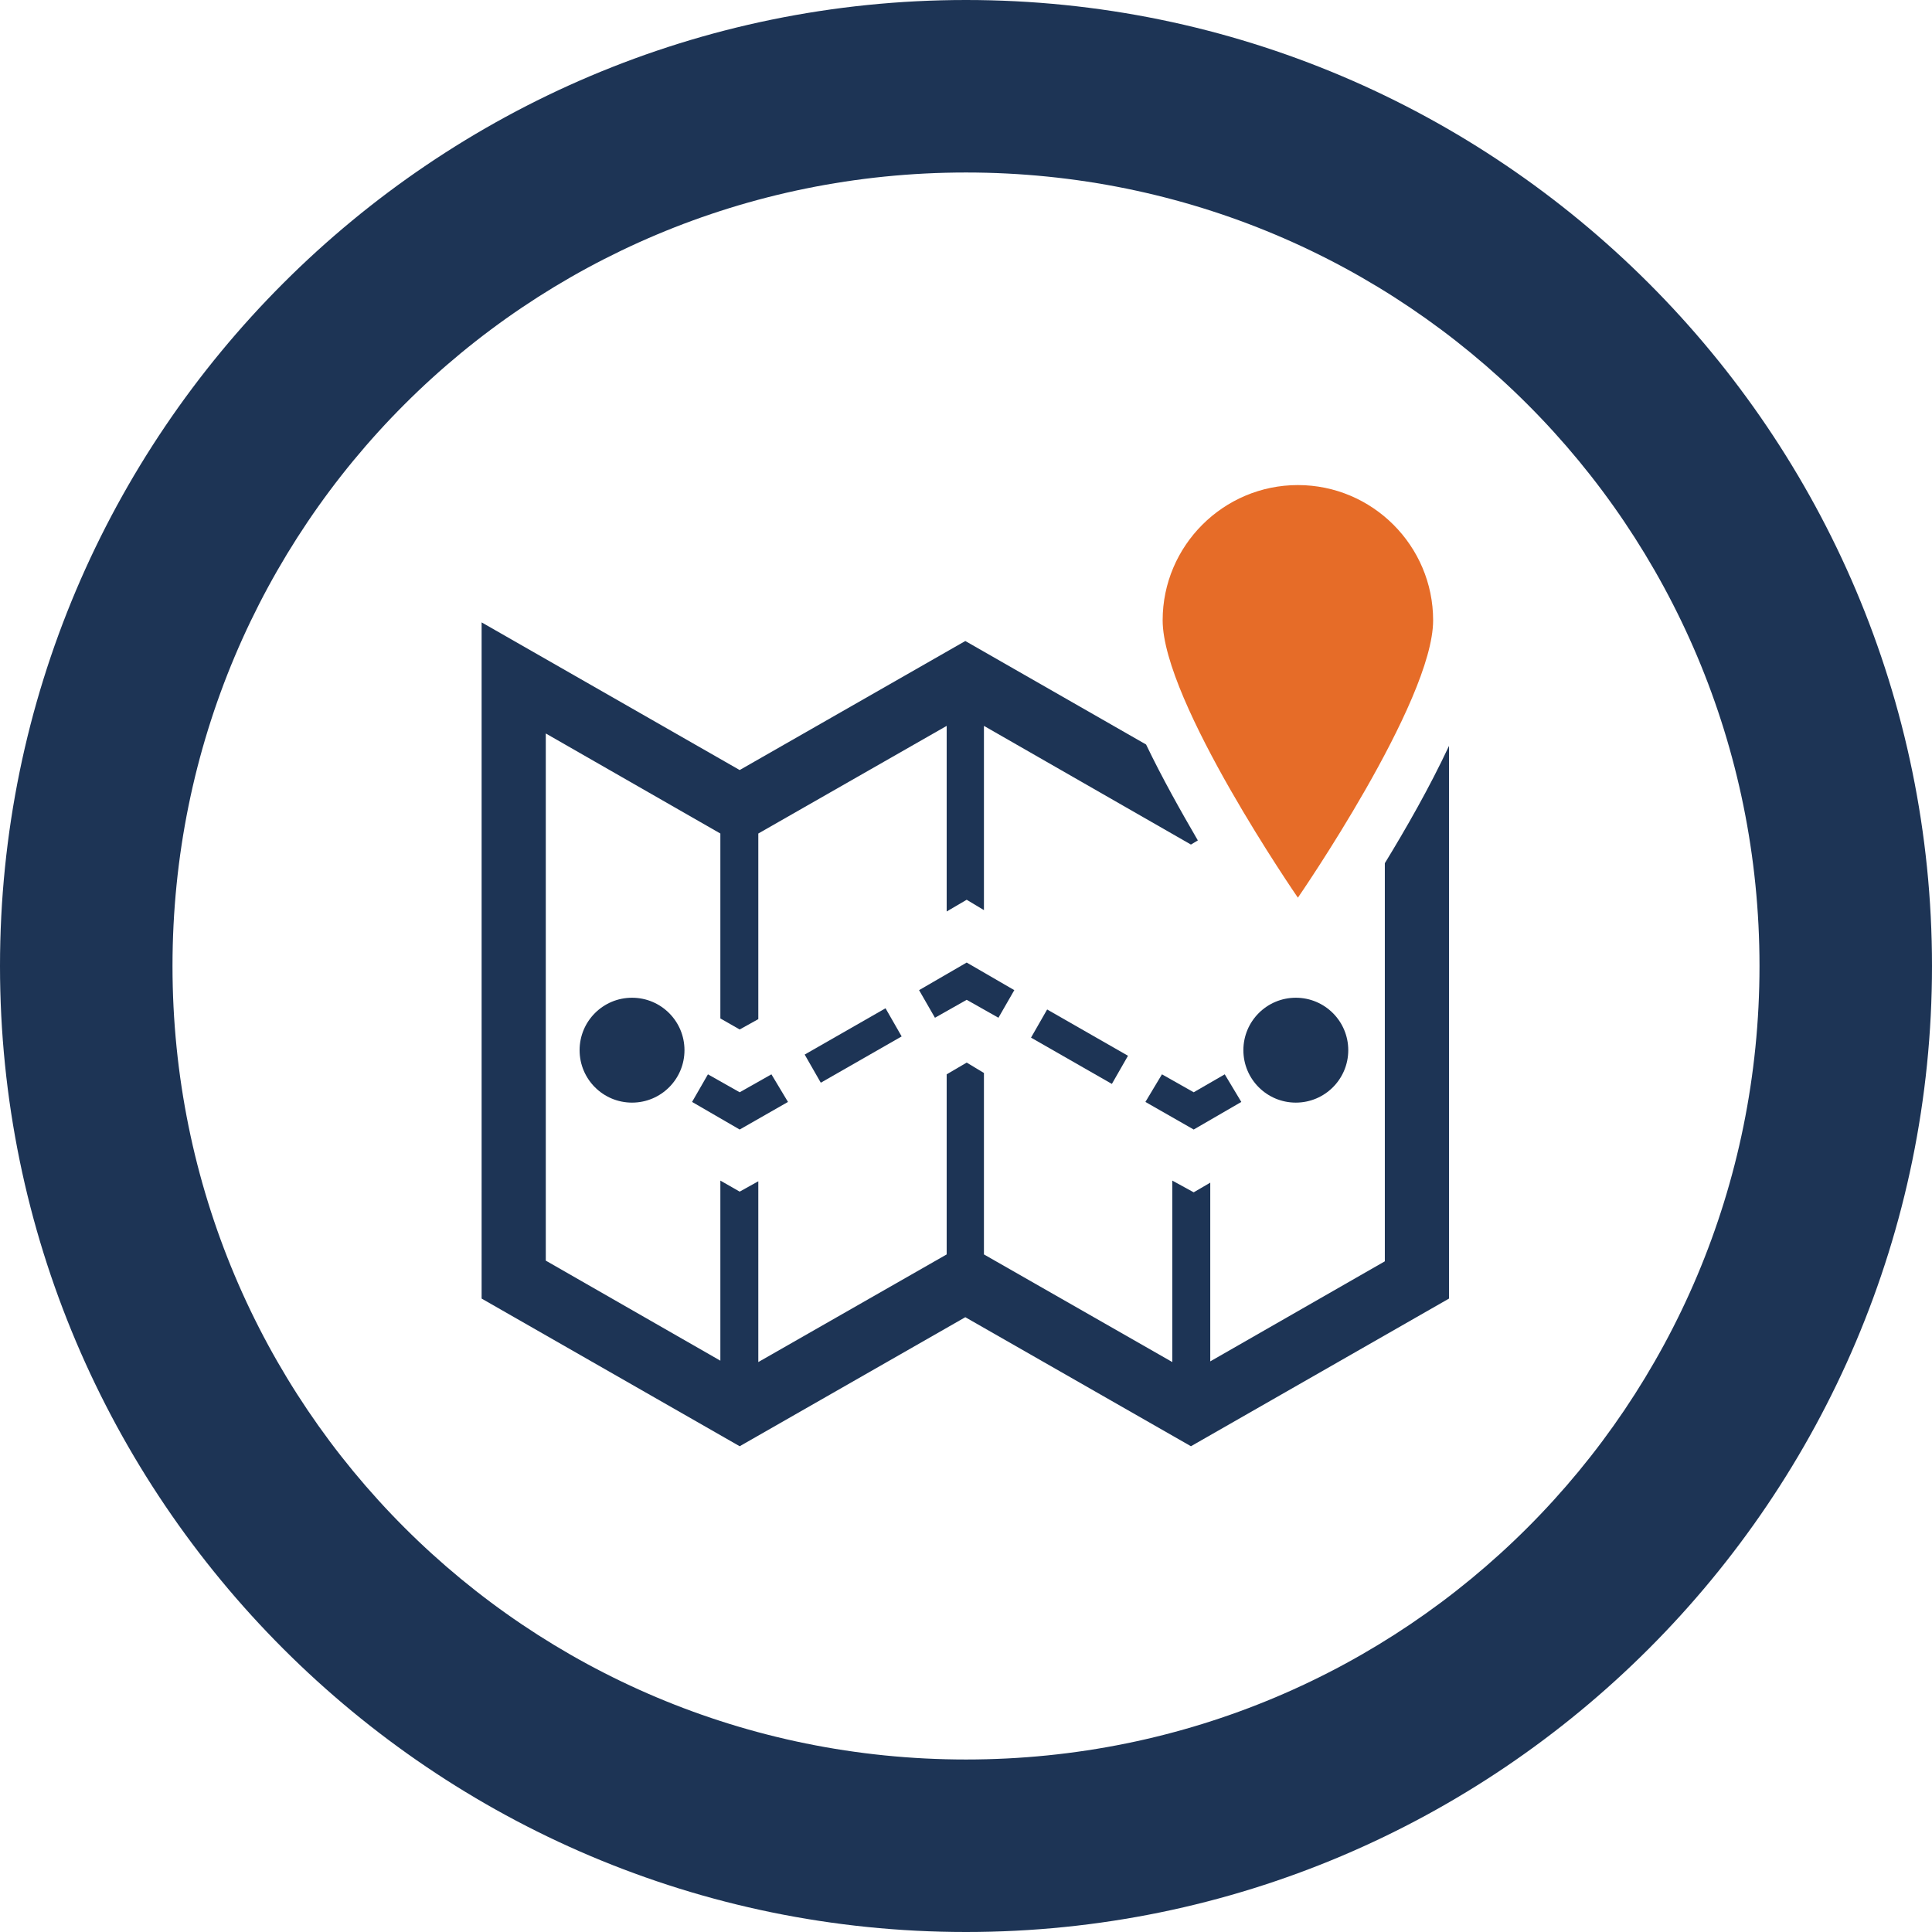<svg xmlns="http://www.w3.org/2000/svg" width="280" height="280" viewBox="0 0 280 280"><style>.a{fill:#1D3455;}</style><path d="M200.7 125.1v57.7l-25.3 14.5v-25.9l-2.4 1.4 -3.1-1.7v26.3l-27.3-15.6v-26.3l-2.5-1.5 -2.9 1.7v26.1l-27.3 15.6V171.2l-2.7 1.5 -2.8-1.6v26.1l-25.3-14.5v-76.4l25.3 14.5v26.8l2.8 1.6 2.7-1.5v-26.9l27.3-15.6v26.9l2.9-1.7 2.5 1.5v-26.7l30 17.2 1-0.6c-2.5-4.3-5.2-9.1-7.5-13.9L139.9 92.9l-32.7 18.7 -37.4-21.4V188.2l37.4 21.4 32.7-18.7 32.7 18.7 37.4-21.4v-80.1C207.2 114.1 203.7 120.2 200.7 125.1z" class="a"/><polygon points="168.4 155.7 166 159.7 173 163.7 179.9 159.7 177.5 155.7 173 158.3 " class="a"/><rect x="154.2" y="144.9" transform="matrix(-0.497 0.868 -0.868 -0.497 365.888 91.18)" width="4.7" height="13.5" class="a"/><polygon points="133.2 143.5 135.5 147.5 140.1 144.9 144.7 147.5 147 143.5 140.1 139.5 " class="a"/><rect x="116.9" y="149.3" transform="matrix(-0.868 0.497 -0.497 -0.868 306.345 221.699)" width="13.5" height="4.7" class="a"/><polygon points="102.6 155.7 100.3 159.7 107.2 163.7 114.2 159.7 111.8 155.7 107.2 158.3 " class="a"/><path d="M188.1 70.3c-10.8 0-19.6 8.8-19.6 19.6 0 11.8 19.6 40.2 19.6 40.2s19.6-28.4 19.6-40.2C207.7 79.1 198.9 70.3 188.1 70.3z" fill="#E66C28"/><path d="M84 152.2c0 4.2 3.4 7.6 7.6 7.6 4.2 0 7.6-3.4 7.6-7.6s-3.4-7.6-7.6-7.6C87.4 144.6 84 148 84 152.2z" class="a"/><circle cx="187.8" cy="152.2" r="7.6" class="a"/><path d="M140 280C62.8 280 0 217.2 0 140 0 62.8 62.8 0 140 0c77.2 0 140 62.8 140 140C280 217.2 217.2 280 140 280zM140 25C76.3 25 25 76.3 25 140c0 63.7 51.3 115 115 115s115-51.3 115-115C255 76.3 203.7 25 140 25z" class="a"/></svg>